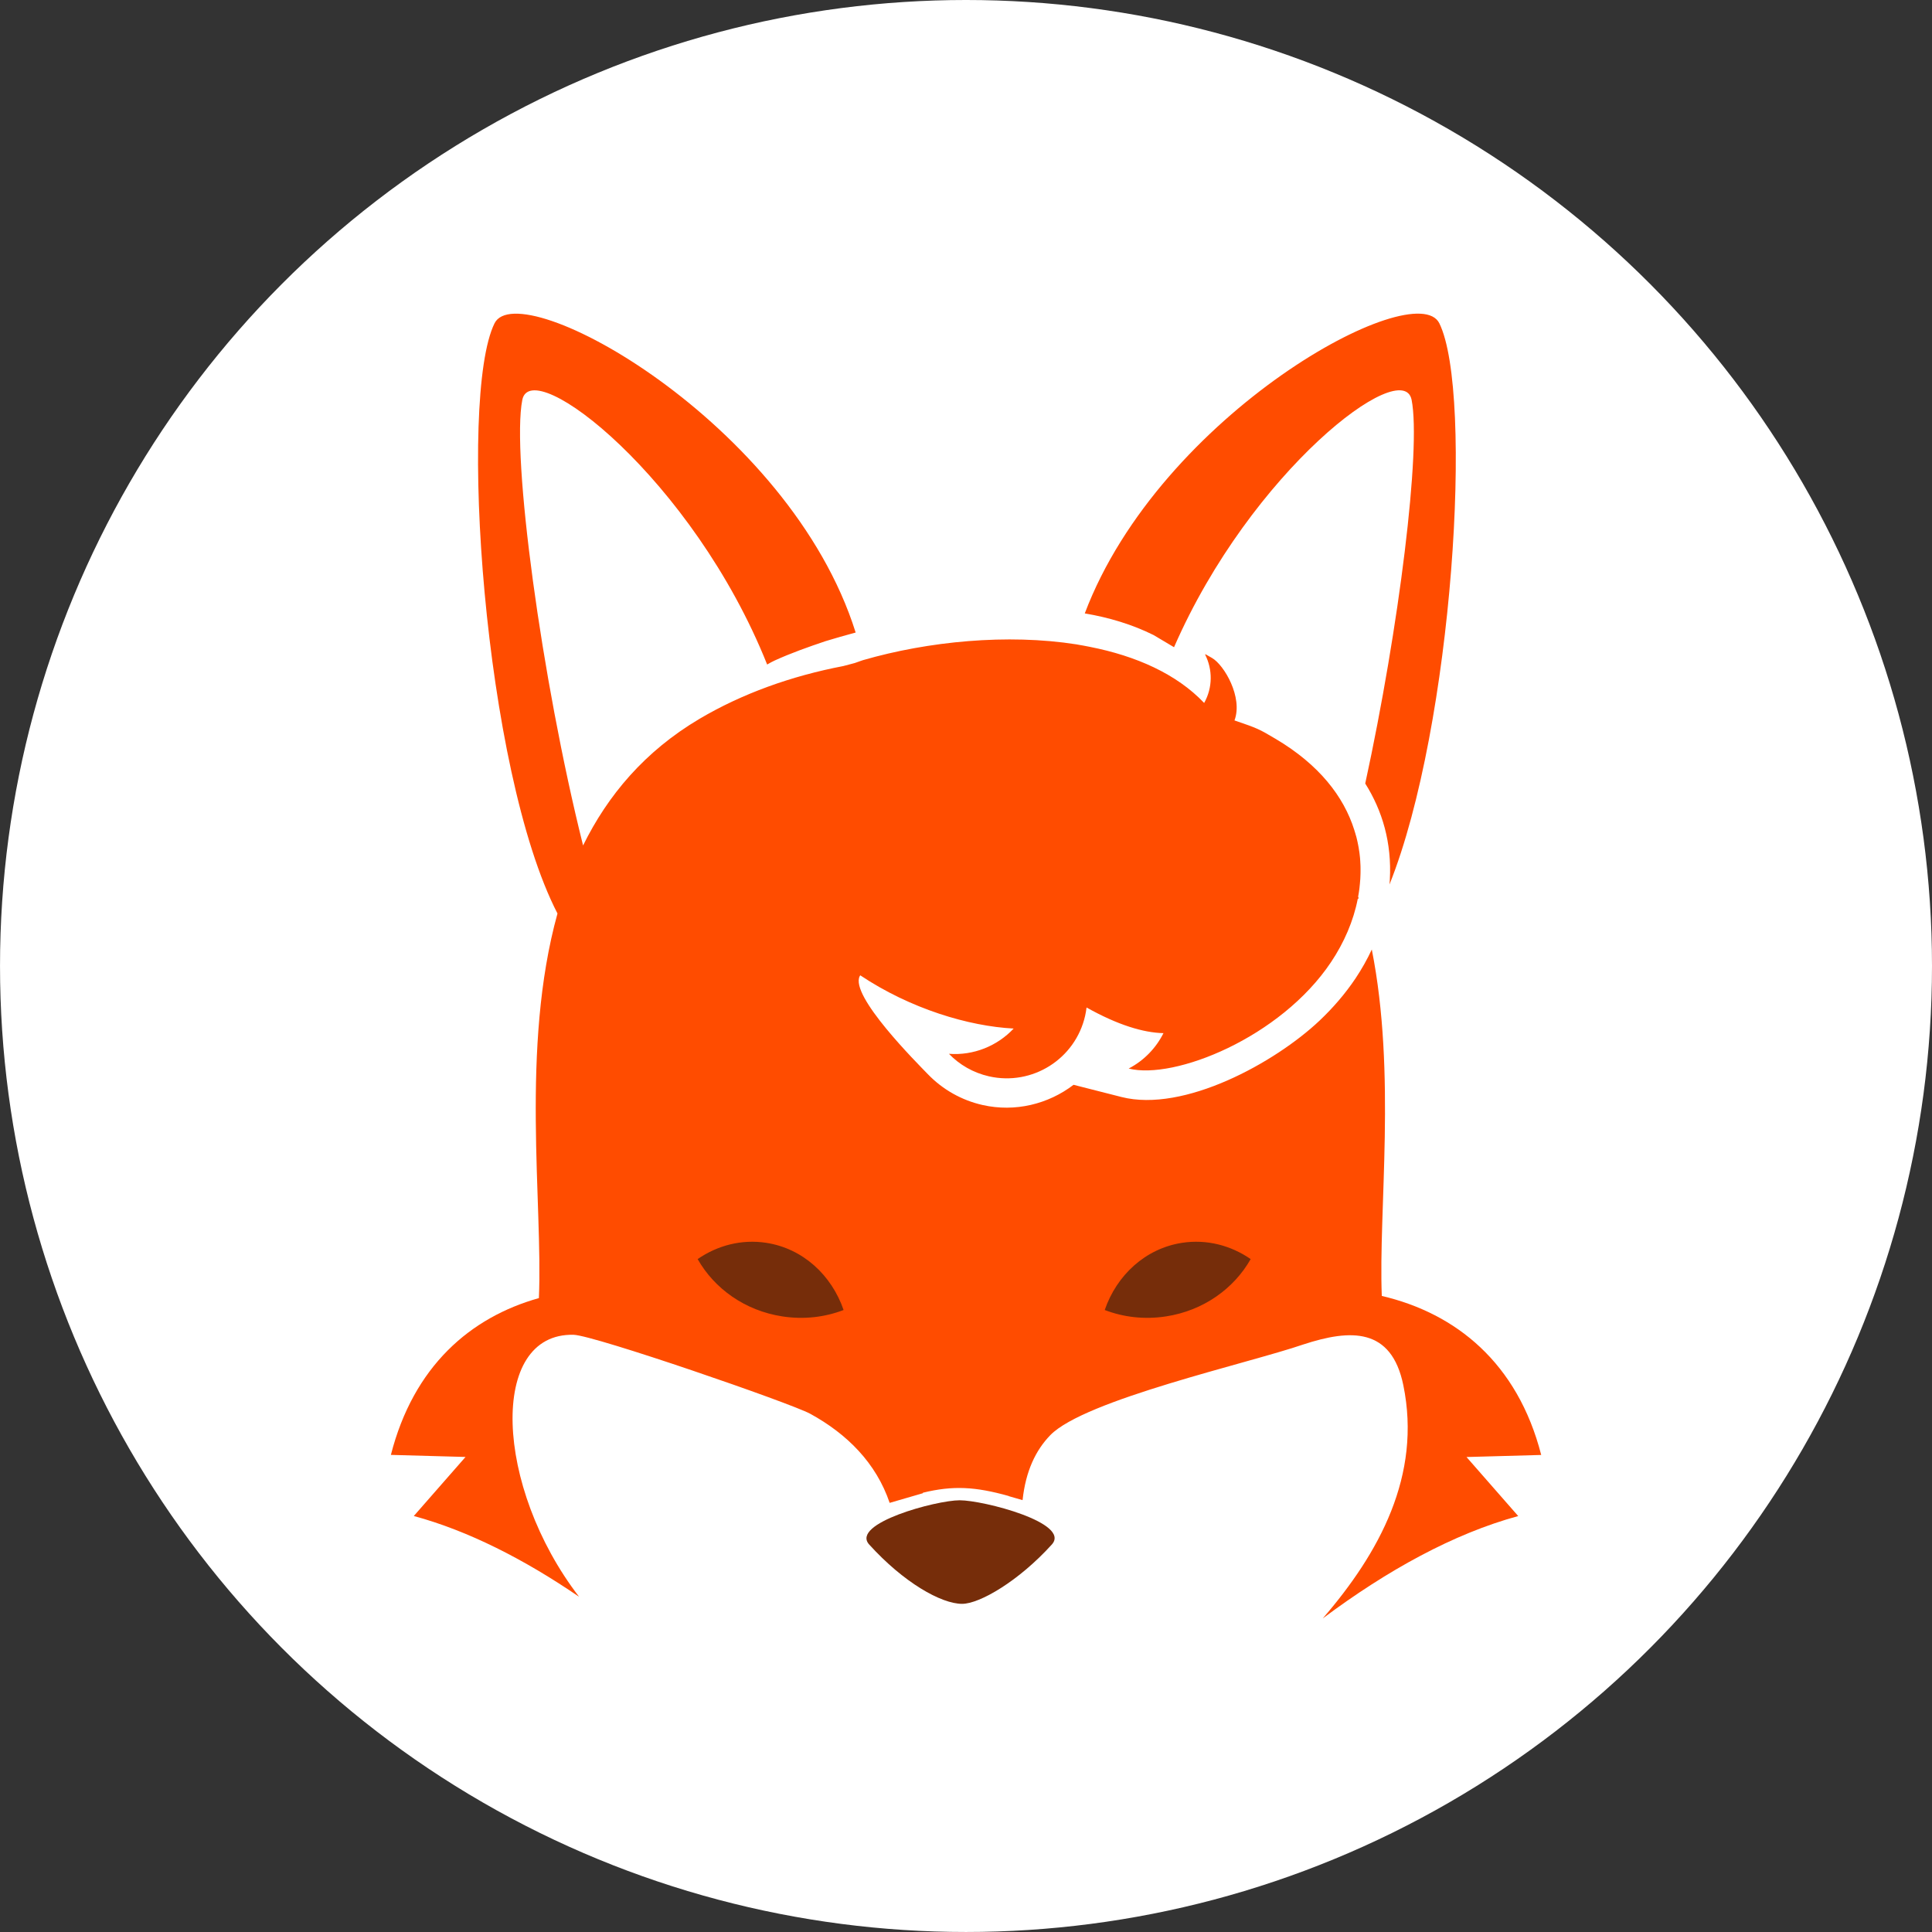 <?xml version="1.0" encoding="UTF-8" standalone="no"?>
<svg
   xmlns:dc="http://purl.org/dc/elements/1.1/"
   xmlns:cc="http://creativecommons.org/ns#"
   xmlns:rdf="http://www.w3.org/1999/02/22-rdf-syntax-ns#"
   xmlns:svg="http://www.w3.org/2000/svg"
   xmlns="http://www.w3.org/2000/svg"
   id="svg248"
   version="1.1"
   viewBox="0 0 135.467 135.467"
   height="135.467mm"
   width="135.467mm">
  <rect x="0" y="0" width="135.467" height="135.467" fill="#333333" stroke="none"/>
  <defs
     id="defs242" />
  <g
     transform="translate(21.987,-15.603)"
     id="layer1">
    <g
       id="g1119">
      <circle
         style="fill:#ffffff;fill-rule:evenodd;stroke:none;stroke-width:4.538;paint-order:fill markers stroke"
         id="path274"
         cx="45.747"
         cy="83.336"
         r="67.733" />
      <g
         id="g280"
         transform="matrix(4.673,0,0,4.673,-168.027,-306.094)">
        <path
           d="m 39.343,88.318 c -1.033,0.288 -1.886,1.024 -2.226,2.354 0.374,0.01 0.747,0.021 1.12,0.031 -0.259,0.295 -0.518,0.591 -0.776,0.886 0.815,0.221 1.655,0.648 2.48,1.212 -1.27,-1.651 -1.362,-3.962 -0.082,-3.931 0.309,0.008 3.256,1.025 3.55,1.185 0.553,0.303 0.989,0.738 1.192,1.337 l 0.499,-0.145 -0.001,-0.007 c 0.454,-0.111 0.789,-0.091 1.289,0.049 l -5.29e-4,0.002 0.208,0.06 c 0.047,-0.438 0.197,-0.748 0.415,-0.974 0.515,-0.532 2.972,-1.078 3.798,-1.362 0.709,-0.232 1.321,-0.257 1.5,0.611 0.278,1.354 -0.362,2.52 -1.209,3.5 0.969,-0.724 1.968,-1.274 2.933,-1.536 -0.259,-0.295 -0.518,-0.591 -0.776,-0.886 0.374,-0.01 0.747,-0.021 1.121,-0.031 -0.355,-1.386 -1.285,-2.127 -2.392,-2.386 -0.051,-1.292 0.22,-3.335 -0.15,-5.198 -0.07,0.15 -0.152,0.295 -0.244,0.433 -0.155,0.231 -0.338,0.443 -0.54,0.634 -0.665,0.629 -2.035,1.384 -2.972,1.146 l -0.719,-0.183 c -0.378,0.289 -0.876,0.414 -1.366,0.303 -0.313,-0.071 -0.597,-0.231 -0.82,-0.462 -0.155,-0.161 -1.178,-1.18 -1.022,-1.472 0.002,-0.004 0.005,-0.008 0.007,-0.012 0.755,0.504 1.629,0.764 2.302,0.799 -0.245,0.261 -0.6,0.407 -0.971,0.379 0.157,0.163 0.363,0.284 0.601,0.338 0.65,0.147 1.296,-0.26 1.443,-0.91 0.009,-0.041 0.016,-0.082 0.021,-0.123 0.469,0.263 0.852,0.378 1.154,0.385 -0.111,0.222 -0.291,0.411 -0.522,0.531 0.682,0.173 2.279,-0.462 3.037,-1.598 0.195,-0.292 0.336,-0.616 0.401,-0.951 l 0.014,-0.003 -0.009,-0.027 1.06e-4,-2.83e-4 7.05e-4,-0.004 0.002,-0.012 7.05e-4,-0.004 7.06e-4,-0.004 7.05e-4,-0.004 7.06e-4,-0.004 6e-4,-0.004 6.7e-4,-0.004 6e-4,-0.004 7.05e-4,-0.004 6e-4,-0.004 6e-4,-0.004 0.002,-0.012 5.99e-4,-0.004 6e-4,-0.004 4.94e-4,-0.004 6e-4,-0.004 5.99e-4,-0.004 6e-4,-0.004 5.29e-4,-0.004 6e-4,-0.004 4.94e-4,-0.004 4.94e-4,-0.004 5.99e-4,-0.004 4.94e-4,-0.004 0.002,-0.016 4.94e-4,-0.004 0.001,-0.011 0.005,-0.048 1.76e-4,-0.002 0.001,-0.014 2.12e-4,-0.003 0.004,-0.046 1.05e-4,-0.002 7.06e-4,-0.012 0.002,-0.05 4.94e-4,-0.014 1.06e-4,-0.002 v -0.002 l 2.82e-4,-0.012 v -0.002 l 1.06e-4,-0.004 v -0.002 -0.002 l 1.06e-4,-0.002 v -0.002 -0.002 l 1.05e-4,-0.002 v -0.002 -0.002 -0.002 -0.002 l 1.06e-4,-0.002 v -0.002 -0.002 -0.002 -0.002 -0.002 -0.002 -0.018 -0.002 -0.002 -0.002 -0.002 -0.002 l -1.06e-4,-0.002 v -0.002 -0.002 -0.002 l -1.05e-4,-0.002 v -0.002 -0.002 l -1.06e-4,-0.004 v -0.002 l -1.06e-4,-0.002 v -0.002 -0.002 l -1.06e-4,-0.002 v -0.002 l -7e-5,-0.002 v -0.002 l -1.06e-4,-0.002 v -0.002 -0.002 l -1.06e-4,-2.82e-4 v -0.002 l -1.06e-4,-0.002 -2.82e-4,-0.006 c -5.29e-4,-0.019 -0.002,-0.039 -0.003,-0.058 v -3.17e-4 l -4.94e-4,-0.007 -1.06e-4,-7.06e-4 v -7.05e-4 l -1.06e-4,-7.06e-4 v -7.05e-4 l -7e-5,-7.06e-4 v -0.001 l -1.06e-4,-7.06e-4 v -7.05e-4 l -1.06e-4,-0.001 v -7.05e-4 l -1.06e-4,-7.06e-4 -1.06e-4,-7.05e-4 v -7.06e-4 l -1.06e-4,-7.06e-4 v -7.05e-4 l -7e-5,-0.001 -1.06e-4,-0.002 -1.06e-4,-7.06e-4 v -0.001 l -1.06e-4,-7.06e-4 -1.06e-4,-0.002 -1.05e-4,-7.05e-4 v -7.06e-4 l -7.1e-5,-7.05e-4 -1.06e-4,-0.001 v -7.05e-4 l -1.06e-4,-7.06e-4 v -7.05e-4 l -1.05e-4,-7.06e-4 -1.06e-4,-7.05e-4 v -7.06e-4 l -1.06e-4,-7.06e-4 -7.1e-5,-0.001 v -7.05e-4 l -1.05e-4,-7.06e-4 -1.06e-4,-7.06e-4 v -0.001 l -1.06e-4,-7.05e-4 -1.06e-4,-7.06e-4 -1.06e-4,-0.002 v -7.05e-4 l -7e-5,-1.06e-4 -1.06e-4,-0.002 -1.06e-4,-0.001 -1.06e-4,-7.05e-4 -1.06e-4,-7.06e-4 v -7.05e-4 l -1.06e-4,-7.06e-4 -7e-5,-7.05e-4 -1.06e-4,-7.06e-4 v -7.05e-4 -1.77e-4 l -1.06e-4,-0.001 -1.06e-4,-7.06e-4 -1.05e-4,-7.05e-4 v -3.53e-4 -3.53e-4 l -1.06e-4,-7.05e-4 -7.1e-5,-7.06e-4 -1.06e-4,-7.05e-4 v -7.1e-5 -7.06e-4 l -1.05e-4,-0.001 -1.06e-4,-7.05e-4 -0.002,-0.017 -0.005,-0.044 -0.003,-0.021 -2.82e-4,-0.002 -0.006,-0.038 -0.003,-0.021 c -0.003,-0.016 -0.006,-0.032 -0.009,-0.048 l -6e-4,-0.004 -0.002,-0.008 -1.77e-4,-0.001 -2.11e-4,-0.001 -2.12e-4,-7.05e-4 -7e-5,-7.06e-4 -1.06e-4,-2.11e-4 -2.12e-4,-0.001 -2.12e-4,-0.001 -1.76e-4,-0.001 -2.12e-4,-7.06e-4 -2.11e-4,-0.001 -1.77e-4,-0.001 -0.001,-0.007 -2.11e-4,-0.001 -0.007,-0.032 -2.12e-4,-0.001 -1.77e-4,-0.001 -2.11e-4,-0.001 -2.82e-4,-0.001 -2.12e-4,-0.001 -2.12e-4,-7.05e-4 -1.76e-4,-0.001 -3.18e-4,-0.001 -2.11e-4,-0.001 v -2.12e-4 l -1.77e-4,-7.06e-4 -2.11e-4,-7.05e-4 -3.18e-4,-0.001 -1.76e-4,-0.001 -0.001,-0.005 -2.11e-4,-0.001 -1.77e-4,-7.05e-4 -2.11e-4,-0.001 -2.12e-4,-7.05e-4 -2.82e-4,-0.001 -2.12e-4,-7.05e-4 -2.11e-4,-0.001 -1.77e-4,-7.06e-4 -2.12e-4,-0.001 -7.05e-4,-0.003 -1.76e-4,-0.001 -2.12e-4,-7.05e-4 -7.06e-4,-0.003 -2.11e-4,-7.05e-4 -1.77e-4,-0.001 -7.05e-4,-0.003 -2.12e-4,-0.001 -1.76e-4,-0.001 -7.06e-4,-0.003 -2.12e-4,-0.001 -2.11e-4,-7.06e-4 -4.94e-4,-0.002 -1.77e-4,-0.001 -2.11e-4,-7.05e-4 -4.94e-4,-0.002 -2.12e-4,-0.001 -2.11e-4,-7.05e-4 -2.83e-4,-0.001 -2.11e-4,-7.06e-4 -1.77e-4,-0.001 -2.11e-4,-7.06e-4 -3.18e-4,-0.001 -1.76e-4,-7.06e-4 -2.12e-4,-0.001 -2.82e-4,-7.06e-4 -2.12e-4,-0.001 -2.11e-4,-7.06e-4 -4.94e-4,-0.002 -2.12e-4,-0.001 -0.002,-0.006 -2.12e-4,-0.001 -2.82e-4,-7.05e-4 -2.12e-4,-0.001 -2.82e-4,-7.06e-4 -2.12e-4,-0.001 -2.82e-4,-7.06e-4 -2.12e-4,-0.001 -0.003,-0.009 -3.88e-4,-0.002 -4.24e-4,-0.001 -4.94e-4,-0.002 -3.88e-4,-0.002 -3.88e-4,-0.001 -5.29e-4,-0.002 -3.88e-4,-0.001 -3.88e-4,-0.002 -4.23e-4,-0.002 -4.94e-4,-0.001 -3.88e-4,-0.002 -4.94e-4,-0.002 -4.24e-4,-0.001 -3.88e-4,-0.002 -4.94e-4,-0.001 -4.23e-4,-0.002 -4.94e-4,-0.002 -3.88e-4,-0.001 -4.94e-4,-0.002 -4.23e-4,-0.001 -0.002,-0.006 -4.94e-4,-0.002 -4.94e-4,-0.001 -3.88e-4,-0.001 -4.94e-4,-0.001 -5.29e-4,-0.002 -3.88e-4,-0.002 -4.94e-4,-0.001 -4.94e-4,-0.002 -0.006,-0.02 -0.002,-0.007 c -0.158,-0.5 -0.527,-0.978 -1.176,-1.363 -0.258,-0.153 -0.271,-0.159 -0.621,-0.279 0.13,-0.346 -0.155,-0.832 -0.337,-0.937 -0.182,-0.105 -0.068,-0.036 -0.103,-0.05 0.112,0.222 0.115,0.493 -0.015,0.725 -0.415,-0.437 -1.023,-0.705 -1.711,-0.841 l -0.015,-0.003 -0.062,-0.012 -0.016,-0.003 -0.016,-0.003 -0.047,-0.008 -0.016,-0.003 -0.016,-0.003 -0.016,-0.003 c -1.038,-0.163 -2.227,-0.046 -3.202,0.236 l -0.002,7.06e-4 -0.002,7.05e-4 -0.002,3.53e-4 -0.002,7.05e-4 -0.002,7.06e-4 -0.002,7.06e-4 -0.002,7.05e-4 -0.002,7.06e-4 -0.002,3.52e-4 -0.002,7.06e-4 -0.002,7.06e-4 -0.002,7.05e-4 -0.002,7.06e-4 -0.002,7.05e-4 -0.002,7.06e-4 -0.002,3.53e-4 -0.002,7.05e-4 -0.002,7.06e-4 -0.002,7.05e-4 -0.002,7.06e-4 -0.002,7.05e-4 -0.002,7.06e-4 -7.76e-4,2.12e-4 -0.001,3.52e-4 -0.002,7.06e-4 -0.002,7.05e-4 -0.002,7.06e-4 -0.002,7.06e-4 -0.002,7.05e-4 -0.002,7.06e-4 -0.002,7.05e-4 -0.002,7.06e-4 -0.002,7.05e-4 -0.002,7.06e-4 -0.002,7.05e-4 -0.002,7.06e-4 -0.002,7.06e-4 -0.002,3.52e-4 -0.002,7.06e-4 -0.002,7.05e-4 -0.002,7.06e-4 -0.002,7.06e-4 -0.002,7.05e-4 -0.002,7.06e-4 -0.002,7.05e-4 -0.002,7.06e-4 -0.002,7.05e-4 -0.002,7.06e-4 -0.001,2.82e-4 -9.88e-4,3.18e-4 -0.002,7.05e-4 -0.002,7.06e-4 -0.002,7.05e-4 -0.002,7.06e-4 -0.002,7.05e-4 -0.002,7.06e-4 -0.002,7.06e-4 -0.002,7.05e-4 -0.004,0.001 -0.002,7.06e-4 -0.002,7.05e-4 -0.002,7.06e-4 -0.002,7.05e-4 -0.002,7.06e-4 -0.002,7.06e-4 c -0.054,0.014 -0.11,0.029 -0.17,0.045 -0.784,0.15 -1.518,0.414 -2.158,0.792 -0.824,0.488 -1.377,1.149 -1.747,1.9 -0.627,-2.509 -1.076,-5.853 -0.912,-6.685 0.136,-0.691 2.56,1.18 3.674,3.97 0.042,-0.025 0.082,-0.046 0.115,-0.061 0.241,-0.11 0.501,-0.202 0.759,-0.289 0.145,-0.044 0.297,-0.088 0.454,-0.13 -0.991,-3.158 -5.05,-5.387 -5.419,-4.639 -0.549,1.116 -0.161,6.715 0.945,8.855 -0.558,2.013 -0.217,4.355 -0.279,5.77 z m 8.186,-10.273 c 1.136,-3.004 4.962,-5.077 5.32,-4.352 0.515,1.047 0.205,6.039 -0.748,8.42 0.002,-0.024 0.004,-0.047 0.005,-0.071 0.031,-0.556 -0.112,-1.036 -0.369,-1.444 0.509,-2.343 0.84,-5.024 0.696,-5.756 -0.132,-0.669 -2.41,1.066 -3.565,3.711 -0.045,-0.026 -0.306,-0.183 -0.306,-0.182 -0.317,-0.158 -0.666,-0.263 -1.031,-0.325"
           style="fill:#ff4c00;fill-opacity:1;fill-rule:evenodd;stroke:none;stroke-width:0.353"
           id="path849" />
        <path
           d="m 42.75,87.49 c 0.55,0.085 0.98,0.485 1.16,1.008 -0.281,0.108 -0.596,0.146 -0.92,0.096 -0.561,-0.086 -1.02,-0.418 -1.27,-0.86 0.297,-0.205 0.659,-0.301 1.03,-0.244"
           style="fill:#762d0a;fill-opacity:1;fill-rule:evenodd;stroke:none;stroke-width:0.353"
           id="path851" />
        <path
           d="m 48.988,87.49 c -0.55,0.085 -0.98,0.485 -1.16,1.008 0.281,0.108 0.596,0.146 0.92,0.096 0.561,-0.086 1.02,-0.418 1.27,-0.86 -0.297,-0.205 -0.659,-0.301 -1.03,-0.244"
           style="fill:#762d0a;fill-opacity:1;fill-rule:evenodd;stroke:none;stroke-width:0.353"
           id="path853" />
        <path
           d="m 44.294,92.017 c -0.286,-0.316 1.004,-0.664 1.358,-0.664 0.355,0 1.675,0.34 1.382,0.664 -0.496,0.548 -1.083,0.89 -1.346,0.89 -0.314,0 -0.879,-0.321 -1.394,-0.89"
           style="fill:#762d0a;fill-opacity:1;fill-rule:evenodd;stroke:none;stroke-width:0.353"
           id="path855" />
      </g>
    </g>
  </g>
</svg>
